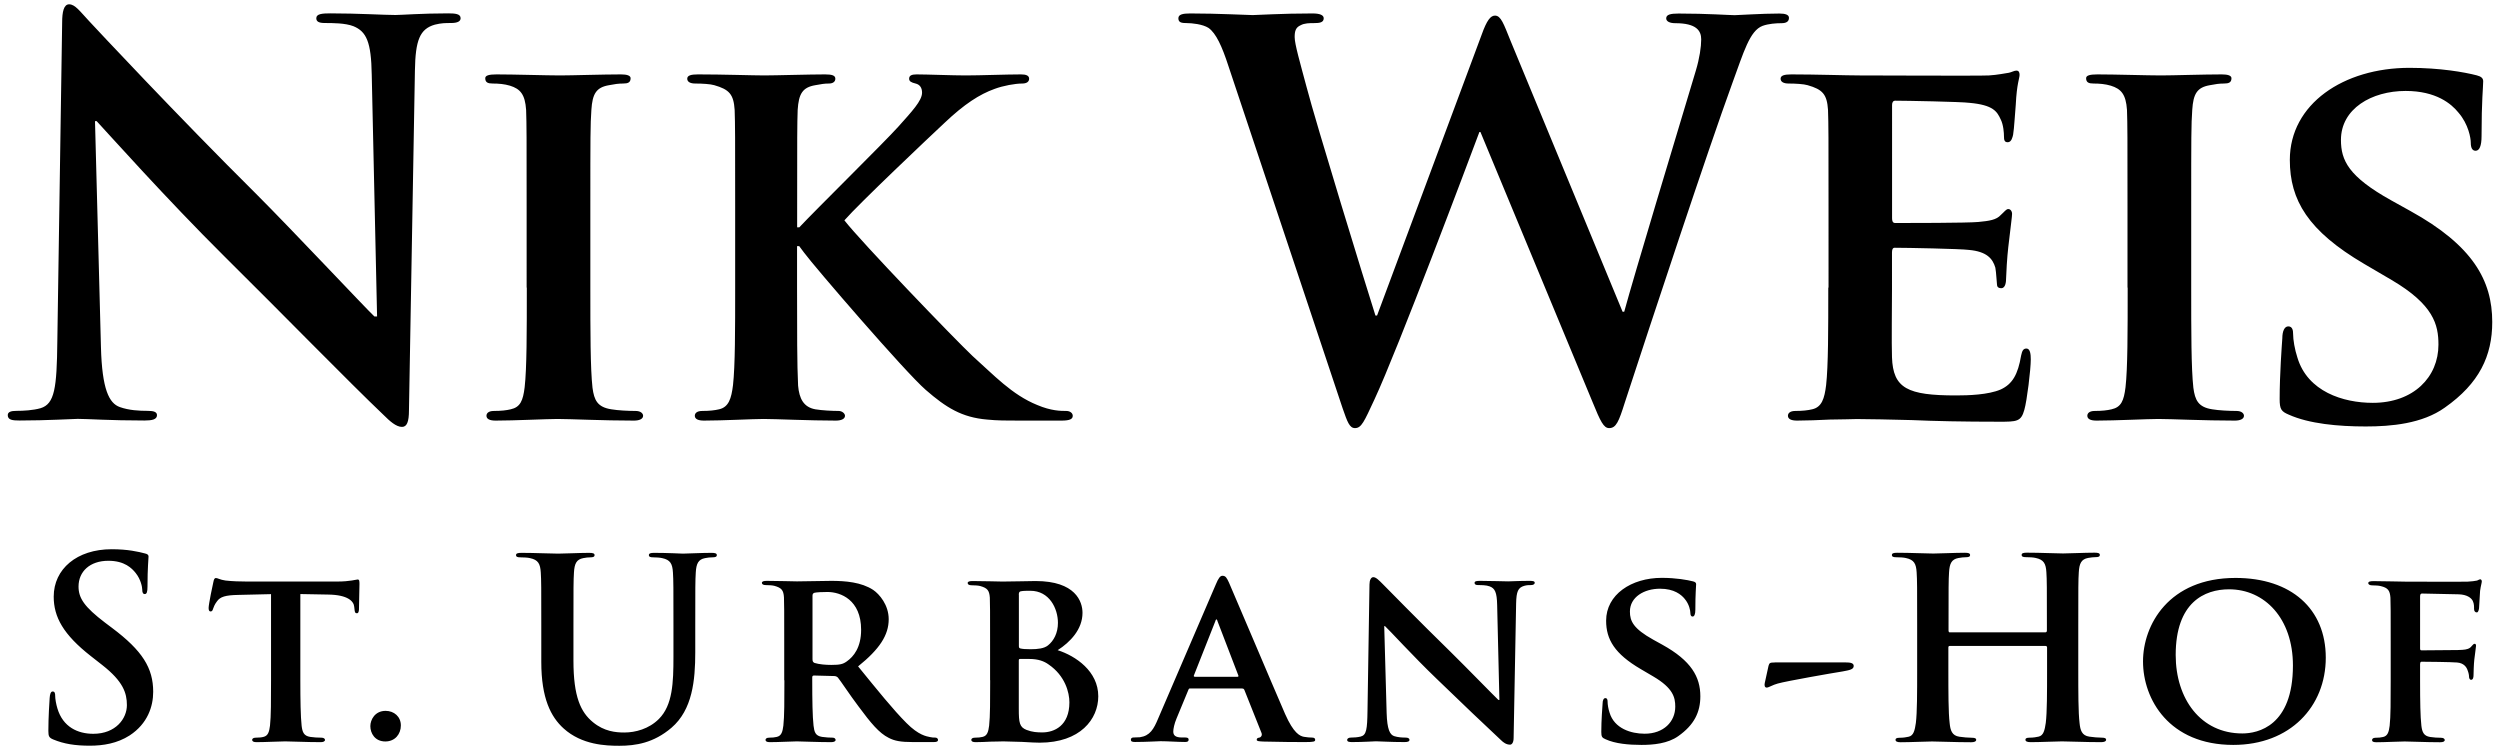 <?xml version="1.0" encoding="UTF-8"?> <!-- Generator: Adobe Illustrator 23.1.1, SVG Export Plug-In . SVG Version: 6.00 Build 0) --> <svg xmlns="http://www.w3.org/2000/svg" xmlns:xlink="http://www.w3.org/1999/xlink" id="Layer_1" x="0px" y="0px" viewBox="0 0 290 87" xml:space="preserve"> <g> <path d="M11.02,14.05h0.19c1.12,1.19,8.06,8.99,14.87,15.74c6.5,6.43,14.49,14.62,18.43,18.36c0.69,0.69,1.44,1.37,2.12,1.37 c0.56,0,0.81-0.56,0.81-1.94l0.69-39.41c0.06-3.5,0.56-4.81,2.31-5.31c0.75-0.19,1.25-0.19,1.87-0.19c0.75,0,1.12-0.19,1.12-0.56 c0-0.5-0.62-0.56-1.44-0.56c-3.06,0-5.43,0.19-6.12,0.19c-1.31,0-4.31-0.19-7.56-0.19c-0.94,0-1.62,0.06-1.62,0.56 c0,0.37,0.25,0.56,1,0.56c0.87,0,2.37,0,3.31,0.37c1.5,0.62,2.06,1.81,2.12,5.62l0.62,28.05h-0.31c-1.06-1-9.49-9.99-13.74-14.24 C20.58,13.43,11.08,3.25,10.33,2.44C9.27,1.31,8.71,0.5,8.02,0.5c-0.62,0-0.81,0.87-0.81,2.12L6.65,39.6 c-0.06,5.43-0.31,7.25-1.94,7.75c-0.87,0.25-2,0.31-2.81,0.31c-0.62,0-1,0.12-1,0.5c0,0.56,0.56,0.62,1.37,0.62 c3.25,0,6.18-0.19,6.75-0.19c1.19,0,3.69,0.19,7.75,0.19c0.87,0,1.44-0.12,1.44-0.62c0-0.37-0.37-0.5-1.06-0.5 c-1,0-2.19-0.06-3.25-0.44c-1.25-0.44-2.06-2.06-2.19-6.93L11.02,14.05L11.02,14.05z M61.11,33.36c0,5.12,0,9.37-0.25,11.56 c-0.19,1.56-0.5,2.31-1.62,2.56c-0.5,0.12-1.12,0.19-1.94,0.19c-0.69,0-0.87,0.31-0.87,0.56c0,0.37,0.37,0.56,1.06,0.56 c2.19,0,5.93-0.19,7.18-0.19c1.5,0,5.25,0.19,8.87,0.19c0.62,0,1.06-0.19,1.06-0.56c0-0.25-0.25-0.56-0.87-0.56 c-0.81,0-2.06-0.06-2.81-0.19c-1.62-0.25-2-1.06-2.19-2.5c-0.25-2.25-0.25-6.5-0.25-11.62v-9.37c0-8.06,0-9.56,0.12-11.24 c0.12-1.87,0.56-2.62,2.06-2.87c0.62-0.12,1.06-0.19,1.62-0.19c0.56,0,0.87-0.12,0.87-0.62c0-0.31-0.44-0.44-1.12-0.44 c-2.12,0-5.68,0.12-7.06,0.12c-1.56,0-5.31-0.12-7.37-0.12c-0.87,0-1.31,0.12-1.31,0.44c0,0.5,0.31,0.62,0.87,0.62 c0.69,0,1.37,0.06,2,0.25c1.19,0.37,1.75,1,1.87,2.81c0.06,1.69,0.06,3.19,0.06,11.24V33.36L61.11,33.36z M92.47,23.99 c0-8.06,0-9.56,0.06-11.24c0.12-1.87,0.56-2.62,2.06-2.87c0.69-0.12,1-0.19,1.56-0.19c0.44,0,0.75-0.19,0.75-0.56 s-0.37-0.5-1.19-0.5c-1.81,0-5.75,0.12-7.06,0.12c-1.31,0-4.81-0.12-7.68-0.12c-0.81,0-1.25,0.12-1.25,0.5s0.37,0.56,0.94,0.56 c0.81,0,1.75,0.06,2.19,0.19c1.75,0.5,2.25,1.06,2.37,2.87c0.06,1.69,0.06,3.19,0.06,11.24v9.37c0,4.87,0,9.06-0.25,11.31 c-0.19,1.56-0.5,2.56-1.62,2.81c-0.5,0.12-1.12,0.19-1.94,0.19c-0.69,0-0.87,0.31-0.87,0.56c0,0.37,0.37,0.56,1.06,0.56 c2.19,0,5.68-0.19,6.93-0.19c1.37,0,5.31,0.19,8.37,0.19c0.62,0,1.06-0.19,1.06-0.56c0-0.25-0.31-0.56-0.75-0.56 c-0.69,0-1.94-0.06-2.69-0.19c-1.37-0.25-1.87-1.25-2-2.75c-0.12-2.31-0.12-6.5-0.12-11.37v-4.81h0.25l0.56,0.75 c1.19,1.62,11.74,13.87,14.12,15.93c2.37,2.06,4.18,3.19,7.12,3.44c1.19,0.12,2.19,0.12,3.81,0.12h4.81c1,0,1.31-0.19,1.31-0.56 c0-0.31-0.31-0.56-0.75-0.56c-0.62,0-1.75,0-3.37-0.69c-2.94-1.19-5.06-3.5-7.5-5.68c-2.12-2-12.93-13.24-14.87-15.74 c1.69-1.94,9.87-9.68,11.62-11.31c2.31-2.19,4.06-3.31,5.81-3.94c1-0.37,2.37-0.62,3.19-0.62c0.5,0,0.81-0.19,0.81-0.56 s-0.37-0.5-0.94-0.5c-1.69,0-4.75,0.12-6.43,0.12c-1.5,0-4.5-0.12-5.68-0.12c-0.56,0-0.87,0.12-0.87,0.5 c0,0.31,0.25,0.44,0.75,0.56c0.5,0.12,0.75,0.5,0.75,1.06c0,0.94-1.19,2.19-2.75,3.94c-1.62,1.81-9.62,9.68-11.49,11.68h-0.25 V23.99L92.47,23.99z M155.74,47.35c0.56,1.62,0.81,2.31,1.44,2.31c0.75,0,1.06-0.75,2.25-3.31c2.69-5.75,10.99-27.86,12.18-31.04 h0.12l12.99,31.29c0.94,2.31,1.31,3.06,1.94,3.06c0.81,0,1.12-0.75,1.81-2.94c3.06-9.37,9.62-29.23,12.49-37.1 c1.31-3.56,2-6.06,3.5-6.62c0.69-0.25,1.56-0.31,2.19-0.31c0.56,0,0.87-0.19,0.87-0.62c0-0.37-0.44-0.5-1.12-0.5 c-2.06,0-4.75,0.19-5.18,0.19c-0.56,0-3.19-0.19-6.5-0.19c-0.94,0-1.44,0.12-1.44,0.56c0,0.37,0.44,0.56,1.06,0.56 c2.44,0,3,0.87,3,1.87c0,0.87-0.19,2.19-0.62,3.62c-2.19,7.31-7.18,23.8-8.31,27.98h-0.19L175.23,4.75c-0.81-2-1.12-2.94-1.81-2.94 c-0.5,0-0.94,0.5-1.56,2.25L159.74,36.6h-0.19c-1.12-3.5-6.93-22.42-8-26.55c-0.75-2.81-1.37-4.93-1.37-5.75 c0-0.69,0.12-1.12,0.69-1.37c0.44-0.25,1.06-0.25,1.56-0.25c0.62,0,1.12-0.06,1.12-0.56c0-0.37-0.44-0.56-1.31-0.56 c-3.62,0-6.37,0.19-6.93,0.19c-0.56,0-4-0.19-7.25-0.19c-0.87,0-1.37,0.12-1.37,0.56c0,0.5,0.37,0.56,1,0.56 c0.56,0,1.81,0.12,2.5,0.56c0.87,0.62,1.56,2.12,2.31,4.43L155.74,47.35L155.74,47.35z M212.08,33.36c0,4.87,0,9.06-0.25,11.31 c-0.19,1.56-0.5,2.56-1.62,2.81c-0.5,0.12-1.12,0.19-1.94,0.19c-0.69,0-0.87,0.31-0.87,0.56c0,0.37,0.37,0.56,1.06,0.56 c1.12,0,2.5-0.06,3.81-0.12c1.31,0,2.5-0.06,3.12-0.06c1.62,0,3.69,0.06,6.37,0.12c2.69,0.12,6,0.19,10.12,0.19 c2.06,0,2.56,0,2.94-1.37c0.31-1.06,0.75-4.68,0.75-5.87c0-0.56-0.06-1.25-0.5-1.25c-0.37,0-0.5,0.25-0.62,0.81 c-0.37,2.19-1,3.31-2.37,3.94c-1.44,0.62-3.75,0.69-5.18,0.69c-5.62,0-7.31-0.81-7.43-4.43c-0.06-1.56,0-6.06,0-7.87V29.3 c0-0.31,0.06-0.56,0.31-0.56c1.37,0,7.62,0.12,8.62,0.25c2.06,0.19,2.75,1,3.06,2.06c0.12,0.69,0.12,1.37,0.19,1.94 c0,0.25,0.12,0.44,0.5,0.44c0.5,0,0.56-0.75,0.56-1.19c0-0.37,0.12-2.5,0.25-3.56c0.31-2.69,0.44-3.56,0.44-3.87 c0-0.31-0.19-0.56-0.44-0.56c-0.25,0-0.44,0.31-0.87,0.69c-0.5,0.56-1.31,0.69-2.62,0.81c-1.25,0.12-8.37,0.12-9.62,0.12 c-0.31,0-0.37-0.25-0.37-0.56V12.18c0-0.31,0.12-0.5,0.37-0.5c1.12,0,7.68,0.12,8.62,0.25c2.75,0.25,3.19,1,3.62,1.94 c0.31,0.62,0.37,1.56,0.37,1.94c0,0.44,0.06,0.69,0.44,0.69c0.44,0,0.56-0.62,0.62-0.87c0.12-0.62,0.25-2.94,0.31-3.5 c0.12-2.44,0.44-3.06,0.44-3.44c0-0.25-0.06-0.5-0.37-0.5c-0.25,0-0.56,0.19-0.87,0.25c-0.44,0.06-1.31,0.25-2.31,0.31 c-1.06,0.06-13.24,0-14.99,0c-1.56,0-5.06-0.12-7.93-0.12c-0.81,0-1.25,0.12-1.25,0.5s0.37,0.56,0.94,0.56 c0.81,0,1.75,0.06,2.19,0.19c1.75,0.5,2.25,1.06,2.37,2.87c0.06,1.69,0.06,3.19,0.06,11.24V33.36L212.08,33.36z M246.81,33.36 c0,5.12,0,9.37-0.25,11.56c-0.19,1.56-0.5,2.31-1.62,2.56c-0.5,0.12-1.12,0.19-1.94,0.19c-0.69,0-0.87,0.31-0.87,0.56 c0,0.37,0.37,0.56,1.06,0.56c2.19,0,5.93-0.19,7.18-0.19c1.5,0,5.25,0.19,8.87,0.19c0.62,0,1.06-0.19,1.06-0.56 c0-0.25-0.25-0.56-0.87-0.56c-0.81,0-2.06-0.06-2.81-0.19c-1.62-0.25-2-1.06-2.19-2.5c-0.25-2.25-0.25-6.5-0.25-11.62v-9.37 c0-8.06,0-9.56,0.12-11.24c0.12-1.87,0.56-2.62,2.06-2.87c0.62-0.12,1.06-0.19,1.62-0.19c0.56,0,0.87-0.12,0.87-0.62 c0-0.31-0.44-0.44-1.12-0.44c-2.12,0-5.68,0.12-7.06,0.12c-1.56,0-5.31-0.12-7.37-0.12c-0.87,0-1.31,0.12-1.31,0.44 c0,0.5,0.31,0.62,0.87,0.62c0.69,0,1.37,0.06,2,0.25c1.19,0.37,1.75,1,1.87,2.81c0.06,1.69,0.06,3.19,0.06,11.24V33.36 L246.81,33.36z M274.42,49.47c2.94,0,6.56-0.31,9.18-2.19c4-2.81,5.5-6,5.5-9.93c0-4.81-2.25-8.87-9.49-12.87l-2.25-1.25 c-4.93-2.75-5.81-4.62-5.81-7c0-3.62,3.56-5.68,7.5-5.68c3.56,0,5.31,1.5,6.12,2.5c1.19,1.37,1.44,3,1.44,3.5 c0,0.62,0.19,0.94,0.56,0.94c0.44,0,0.69-0.56,0.69-1.69c0-4.18,0.19-5.68,0.19-6.37c0-0.37-0.25-0.56-0.75-0.69 c-1.44-0.37-4.25-0.87-7.81-0.87c-7.62,0-13.87,4.18-13.87,10.68c0,4.68,2.12,8.24,8.62,12.06l3.19,1.87 c4.87,2.87,5.43,5.18,5.43,7.5c0,3.75-2.87,6.75-7.62,6.75c-3.44,0-7.56-1.31-8.74-5.25c-0.31-0.94-0.5-2.06-0.5-2.75 c0-0.37-0.06-0.87-0.56-0.87c-0.44,0-0.69,0.56-0.69,1.37c-0.06,0.87-0.31,4.18-0.31,7.06c0,1.19,0.19,1.44,1.06,1.81 C267.86,49.16,271.23,49.47,274.42,49.47L274.42,49.47z"></path> <path d="M10.42,86.5c1.54,0,3.17-0.26,4.62-1.19c2.09-1.37,2.73-3.37,2.73-5.06c0-2.76-1.25-4.77-4.77-7.41l-0.81-0.61 c-2.41-1.83-3.08-2.85-3.08-4.19c0-1.74,1.31-2.99,3.46-2.99c1.89,0,2.73,0.87,3.17,1.42c0.61,0.76,0.76,1.66,0.76,1.92 c0,0.35,0.09,0.52,0.29,0.52c0.23,0,0.32-0.23,0.32-0.87c0-2.27,0.12-3.11,0.12-3.49c0-0.2-0.15-0.29-0.41-0.35 c-0.76-0.2-1.98-0.49-3.87-0.49c-4.04,0-6.72,2.3-6.72,5.5c0,2.36,1.11,4.39,4.3,6.89l1.34,1.05c2.41,1.89,2.85,3.23,2.85,4.65 c0,1.54-1.28,3.32-3.9,3.32c-1.8,0-3.52-0.79-4.16-2.94c-0.15-0.49-0.26-1.11-0.26-1.48c0-0.23-0.03-0.49-0.29-0.49 c-0.23,0-0.32,0.32-0.35,0.76c-0.03,0.47-0.15,2.21-0.15,3.81c0,0.64,0.09,0.79,0.55,0.99C7.42,86.3,8.73,86.5,10.42,86.5 L10.42,86.5z M31.44,78.91c0,2.27,0,4.22-0.12,5.26c-0.09,0.73-0.23,1.19-0.76,1.31c-0.2,0.06-0.52,0.09-0.9,0.09 c-0.32,0-0.41,0.15-0.41,0.26c0,0.17,0.17,0.26,0.49,0.26c1.02,0,2.76-0.09,3.34-0.09c0.73,0,2.44,0.09,4.13,0.09 c0.29,0,0.49-0.09,0.49-0.26c0-0.12-0.12-0.26-0.41-0.26c-0.38,0-0.96-0.03-1.31-0.09c-0.76-0.12-0.9-0.58-0.99-1.28 c-0.12-1.08-0.15-3.02-0.15-5.29v-10l3.23,0.06c2.3,0.03,2.97,0.79,3.02,1.42l0.03,0.26c0.03,0.38,0.09,0.49,0.29,0.49 c0.15,0,0.2-0.15,0.23-0.41c0-0.64,0.06-2.47,0.06-2.99c0-0.38-0.03-0.52-0.2-0.52c-0.09,0-0.29,0.06-0.7,0.12 c-0.38,0.06-0.93,0.12-1.74,0.12H28.71c-0.84,0-1.8-0.03-2.56-0.12c-0.64-0.09-0.9-0.29-1.11-0.29c-0.15,0-0.23,0.15-0.29,0.47 c-0.06,0.2-0.55,2.59-0.55,3c0,0.26,0.06,0.41,0.23,0.41c0.17,0,0.23-0.12,0.29-0.32c0.06-0.17,0.17-0.49,0.44-0.84 c0.38-0.55,0.99-0.73,2.47-0.76l3.81-0.09V78.91L31.44,78.91z M44.7,86.01c1.11,0,1.8-0.84,1.8-1.86c0-1.02-0.79-1.69-1.77-1.69 c-1.25,0-1.77,1.05-1.77,1.77C42.96,85.05,43.48,86.01,44.7,86.01L44.7,86.01z M62.79,76.79c0,4.22,1.11,6.37,2.59,7.71 c2.12,1.92,4.91,2.01,6.46,2.01c1.89,0,3.98-0.32,6.05-2.09c2.44-2.09,2.76-5.52,2.76-8.75v-3.11c0-4.42,0-5.23,0.06-6.16 c0.06-1.02,0.29-1.51,1.08-1.66c0.35-0.06,0.52-0.09,0.84-0.09c0.35,0,0.52-0.06,0.52-0.26c0-0.2-0.2-0.26-0.61-0.26 c-1.13,0-2.97,0.09-3.32,0.09c-0.03,0-1.86-0.09-3.34-0.09c-0.41,0-0.61,0.06-0.61,0.26c0,0.2,0.17,0.26,0.49,0.26 c0.32,0,0.81,0.03,1.05,0.09c0.96,0.2,1.19,0.67,1.25,1.66c0.06,0.93,0.06,1.74,0.06,6.16v3.63c0,3-0.09,5.61-1.69,7.21 c-1.16,1.16-2.73,1.57-4.01,1.57c-0.99,0-2.33-0.12-3.63-1.19c-1.42-1.16-2.27-2.94-2.27-7.15v-4.07c0-4.42,0-5.23,0.06-6.16 c0.06-1.02,0.29-1.51,1.08-1.66c0.35-0.06,0.52-0.09,0.84-0.09c0.29,0,0.47-0.06,0.47-0.26c0-0.2-0.2-0.26-0.64-0.26 c-1.05,0-2.88,0.09-3.58,0.09c-0.87,0-2.7-0.09-4.25-0.09c-0.44,0-0.64,0.06-0.64,0.26c0,0.2,0.17,0.26,0.49,0.26 c0.41,0,0.9,0.03,1.13,0.09c0.96,0.2,1.19,0.67,1.25,1.66c0.06,0.93,0.06,1.74,0.06,6.16V76.79L62.79,76.79z M90.99,78.91 c0,2.27,0,4.22-0.12,5.26c-0.09,0.73-0.23,1.19-0.76,1.31c-0.23,0.06-0.52,0.09-0.9,0.09c-0.32,0-0.41,0.15-0.41,0.26 c0,0.17,0.17,0.26,0.49,0.26c1.02,0,2.65-0.09,3.14-0.09c0.38,0,2.5,0.09,3.98,0.09c0.32,0,0.52-0.09,0.52-0.26 c0-0.12-0.12-0.26-0.32-0.26c-0.32,0-0.87-0.03-1.25-0.09c-0.79-0.12-0.9-0.58-0.99-1.31c-0.12-1.05-0.15-2.97-0.15-5.26v-0.35 c0-0.15,0.09-0.2,0.2-0.2l2.3,0.06c0.17,0,0.32,0.03,0.47,0.17c0.32,0.38,1.4,2.04,2.41,3.37c1.42,1.92,2.38,3.08,3.49,3.63 c0.67,0.35,1.37,0.49,2.79,0.49h2.44c0.32,0,0.49-0.06,0.49-0.26c0-0.12-0.12-0.26-0.32-0.26c-0.2,0-0.35,0-0.61-0.06 c-0.41-0.09-1.31-0.2-2.73-1.63c-1.54-1.54-3.34-3.78-5.61-6.57c2.5-2.01,3.55-3.63,3.55-5.47c0-1.66-1.08-2.91-1.8-3.4 c-1.37-0.9-3.23-1.05-4.86-1.05c-0.79,0-3.11,0.06-3.98,0.06c-0.52,0-2.15-0.06-3.49-0.06c-0.38,0-0.58,0.06-0.58,0.23 c0,0.17,0.17,0.26,0.44,0.26c0.38,0,0.81,0.03,1.02,0.09c0.81,0.23,1.05,0.49,1.1,1.34c0.03,0.79,0.03,1.48,0.03,5.23V78.91 L90.99,78.91z M94.25,69.11c0-0.2,0.06-0.29,0.23-0.35c0.26-0.06,0.87-0.09,1.51-0.09c1.51,0,3.9,0.9,3.9,4.39 c0,2.04-0.87,3.11-1.66,3.66c-0.44,0.32-0.79,0.41-1.8,0.41c-0.64,0-1.4-0.06-1.95-0.23c-0.17-0.09-0.23-0.17-0.23-0.44V69.11 L94.25,69.11z M114.86,78.91c0,2.27,0,4.22-0.12,5.26c-0.09,0.73-0.23,1.19-0.76,1.31c-0.23,0.06-0.52,0.09-0.9,0.09 c-0.32,0-0.41,0.15-0.41,0.26c0,0.17,0.17,0.26,0.49,0.26c0.52,0,1.16-0.03,1.77-0.06c0.61,0,1.16-0.03,1.45-0.03 c0.41,0,1.31,0.03,2.18,0.06c0.87,0.06,1.74,0.09,2.04,0.09c4.71,0,6.8-2.73,6.8-5.38c0-2.91-2.62-4.68-4.71-5.35 c1.45-0.93,2.88-2.41,2.88-4.33c0-1.31-0.81-3.69-5.44-3.69c-0.87,0-2.56,0.06-3.84,0.06c-0.49,0-2.12-0.06-3.46-0.06 c-0.38,0-0.58,0.06-0.58,0.23c0,0.17,0.17,0.26,0.44,0.26c0.38,0,0.81,0.03,1.02,0.09c0.81,0.23,1.05,0.49,1.11,1.34 c0.03,0.79,0.03,1.48,0.03,5.23V78.91L114.86,78.91z M118.18,69c0-0.26,0.06-0.38,0.23-0.41c0.26-0.06,0.76-0.06,1.11-0.06 c2.21,0,3.2,2.06,3.2,3.72c0,1.19-0.49,2.09-1.16,2.62c-0.44,0.35-1.16,0.44-2.01,0.44c-0.58,0-0.96-0.03-1.19-0.09 c-0.09-0.03-0.17-0.06-0.17-0.26V69L118.18,69z M118.18,76.61c0-0.15,0.06-0.17,0.15-0.17h1.1c0.99,0,1.69,0.26,2.21,0.64 c1.92,1.31,2.41,3.26,2.41,4.39c0,2.73-1.77,3.49-3.14,3.49c-0.58,0-1.16-0.03-1.83-0.29c-0.81-0.32-0.9-0.81-0.9-2.44V76.61 L118.18,76.61z M144.09,79.87c0.12,0,0.2,0.03,0.26,0.17l1.98,4.97c0.12,0.29-0.06,0.52-0.23,0.55c-0.26,0.03-0.32,0.12-0.32,0.26 c0,0.17,0.29,0.17,0.76,0.2c2.15,0.06,4.01,0.06,4.91,0.06c0.96,0,1.11-0.06,1.11-0.26c0-0.17-0.12-0.26-0.35-0.26 c-0.29,0-0.58-0.03-0.96-0.09c-0.47-0.09-1.19-0.41-2.18-2.65c-1.63-3.75-5.9-13.87-6.51-15.24c-0.26-0.55-0.38-0.79-0.76-0.79 c-0.26,0-0.47,0.29-0.76,0.99l-6.69,15.56c-0.52,1.25-0.96,2.01-2.12,2.18c-0.23,0-0.52,0.03-0.76,0.03c-0.2,0-0.29,0.12-0.29,0.26 c0,0.2,0.15,0.26,0.47,0.26c1.34,0,2.7-0.09,2.97-0.09c0.81,0,2.01,0.09,2.85,0.09c0.26,0,0.41-0.06,0.41-0.26 c0-0.15-0.06-0.26-0.38-0.26h-0.38c-0.79,0-1.02-0.26-1.02-0.7c0-0.29,0.12-0.9,0.38-1.51l1.37-3.31c0.06-0.15,0.09-0.17,0.23-0.17 H144.09L144.09,79.87z M138.59,78.5c-0.09,0-0.15-0.06-0.09-0.17l2.47-6.25c0.03-0.09,0.06-0.23,0.15-0.23 c0.06,0,0.09,0.15,0.12,0.23l2.41,6.28c0.03,0.09,0,0.15-0.12,0.15H138.59L138.59,78.5z M160.57,72.63h0.09 c0.49,0.44,3.2,3.43,5.99,6.11c2.68,2.59,5.87,5.64,7.47,7.12c0.26,0.26,0.61,0.52,1.05,0.52c0.2,0,0.41-0.23,0.41-0.79l0.29-15.59 c0.03-1.4,0.23-1.83,0.93-2.04c0.32-0.09,0.52-0.09,0.79-0.09c0.29,0,0.44-0.12,0.44-0.26c0-0.2-0.23-0.23-0.58-0.23 c-1.25,0-2.21,0.06-2.5,0.06c-0.55,0-1.92-0.06-3.26-0.06c-0.38,0-0.64,0.03-0.64,0.23c0,0.15,0.09,0.26,0.41,0.26 c0.35,0,0.96,0,1.34,0.15c0.61,0.23,0.84,0.67,0.87,2.18l0.26,10.99h-0.12c-0.38-0.35-3.78-3.84-5.52-5.55 c-3.72-3.63-7.56-7.56-7.88-7.88c-0.44-0.44-0.79-0.81-1.11-0.81c-0.26,0-0.44,0.35-0.44,0.84l-0.23,14.66 c-0.03,2.15-0.12,2.82-0.79,2.99c-0.35,0.09-0.81,0.12-1.16,0.12c-0.23,0-0.41,0.12-0.41,0.26c0,0.23,0.23,0.26,0.58,0.26 c1.31,0,2.53-0.09,2.76-0.09c0.47,0,1.66,0.09,3.31,0.09c0.35,0,0.58-0.06,0.58-0.26c0-0.15-0.15-0.26-0.44-0.26 c-0.41,0-0.9-0.03-1.34-0.17c-0.49-0.17-0.81-0.76-0.87-2.67L160.57,72.63L160.57,72.63z M190.41,86.41c1.37,0,3.05-0.15,4.27-1.02 c1.86-1.31,2.56-2.79,2.56-4.62c0-2.24-1.05-4.13-4.42-5.99l-1.05-0.58c-2.3-1.28-2.7-2.15-2.7-3.26c0-1.69,1.66-2.65,3.49-2.65 c1.66,0,2.47,0.7,2.85,1.16c0.55,0.64,0.67,1.4,0.67,1.63c0,0.29,0.09,0.44,0.26,0.44c0.2,0,0.32-0.26,0.32-0.79 c0-1.95,0.09-2.65,0.09-2.97c0-0.17-0.12-0.26-0.35-0.32c-0.67-0.17-1.98-0.41-3.63-0.41c-3.55,0-6.46,1.95-6.46,4.97 c0,2.18,0.99,3.84,4.01,5.61l1.48,0.87c2.27,1.34,2.53,2.41,2.53,3.49c0,1.74-1.34,3.14-3.55,3.14c-1.6,0-3.52-0.61-4.07-2.44 c-0.15-0.44-0.23-0.96-0.23-1.28c0-0.17-0.03-0.41-0.26-0.41c-0.2,0-0.32,0.26-0.32,0.64c-0.03,0.41-0.15,1.95-0.15,3.29 c0,0.55,0.09,0.67,0.49,0.84C187.36,86.27,188.93,86.41,190.41,86.41L190.41,86.41z M205.85,76.85c-0.49,0-0.61,0.03-0.7,0.38 l-0.44,2.01c-0.06,0.29,0,0.52,0.23,0.52c0.23,0,0.7-0.32,1.28-0.47c1.02-0.29,6.34-1.22,7.5-1.4c0.81-0.15,1.31-0.23,1.31-0.64 c0-0.35-0.41-0.41-0.93-0.41H205.85L205.85,76.85z M226.2,73.36c-0.09,0-0.17-0.06-0.17-0.2v-0.61c0-4.42,0-5.23,0.06-6.16 c0.06-1.02,0.29-1.51,1.08-1.66c0.35-0.06,0.61-0.09,0.84-0.09c0.35,0,0.52-0.06,0.52-0.26c0-0.2-0.2-0.26-0.61-0.26 c-1.13,0-2.97,0.09-3.66,0.09c-0.79,0-2.62-0.09-4.19-0.09c-0.41,0-0.61,0.06-0.61,0.26c0,0.2,0.17,0.26,0.49,0.26 c0.41,0,0.9,0.03,1.13,0.09c0.96,0.2,1.19,0.67,1.25,1.66c0.06,0.93,0.06,1.74,0.06,6.16v5.12c0,2.68,0,4.97-0.15,6.19 c-0.12,0.84-0.26,1.48-0.84,1.6c-0.26,0.06-0.61,0.12-1.05,0.12c-0.35,0-0.47,0.09-0.47,0.23c0,0.2,0.2,0.29,0.58,0.29 c1.16,0,3-0.09,3.66-0.09c0.81,0,2.65,0.09,4.54,0.09c0.35,0,0.58-0.09,0.58-0.29c0-0.15-0.15-0.23-0.47-0.23 c-0.44,0-1.08-0.06-1.48-0.12c-0.87-0.12-1.05-0.76-1.13-1.57c-0.15-1.25-0.15-3.55-0.15-6.22V75.1c0-0.15,0.09-0.17,0.17-0.17 h11.11c0.09,0,0.17,0.06,0.17,0.17v2.56c0,2.68,0,4.97-0.15,6.19c-0.12,0.84-0.26,1.48-0.84,1.6c-0.26,0.06-0.61,0.12-1.05,0.12 c-0.35,0-0.47,0.09-0.47,0.23c0,0.2,0.2,0.29,0.61,0.29c1.13,0,2.97-0.09,3.63-0.09c0.81,0,2.65,0.09,4.54,0.09 c0.35,0,0.58-0.09,0.58-0.29c0-0.15-0.15-0.23-0.47-0.23c-0.44,0-1.08-0.06-1.48-0.12c-0.87-0.12-1.05-0.76-1.13-1.57 c-0.15-1.25-0.15-3.55-0.15-6.22v-5.12c0-4.42,0-5.23,0.06-6.16c0.06-1.02,0.29-1.51,1.08-1.66c0.35-0.06,0.61-0.09,0.84-0.09 c0.35,0,0.52-0.06,0.52-0.26c0-0.2-0.2-0.26-0.61-0.26c-1.13,0-2.97,0.09-3.66,0.09c-0.79,0-2.62-0.09-4.19-0.09 c-0.41,0-0.61,0.06-0.61,0.26c0,0.2,0.17,0.26,0.49,0.26c0.41,0,0.9,0.03,1.13,0.09c0.96,0.2,1.19,0.67,1.25,1.66 c0.06,0.93,0.06,1.74,0.06,6.16v0.61c0,0.15-0.09,0.2-0.17,0.2H226.2L226.2,73.36z M259.06,86.41c6.6,0,10.73-4.45,10.73-10.12 c0-5.67-4.01-9.25-10.47-9.25c-7.76,0-10.73,5.47-10.73,9.68C248.59,81.12,251.62,86.41,259.06,86.41L259.06,86.41z M260.11,85.08 c-4.83,0-7.73-4.01-7.73-9.1c0-6.11,3.34-7.62,6.19-7.62c4.13,0,7.41,3.37,7.41,8.84C265.98,84.23,261.91,85.08,260.11,85.08 L260.11,85.08z M280.75,76.96c0-0.17,0.06-0.2,0.17-0.2c0.44,0,3.46,0.03,4.1,0.09c0.79,0.06,1.11,0.55,1.22,0.9 c0.12,0.29,0.17,0.58,0.17,0.76c0,0.17,0.09,0.35,0.23,0.35c0.26,0,0.29-0.35,0.29-0.55c0-0.17,0.03-1.31,0.09-1.8 c0.09-0.79,0.2-1.45,0.2-1.6c0-0.15-0.06-0.23-0.15-0.23c-0.15,0-0.2,0.12-0.35,0.26c-0.23,0.32-0.61,0.41-1.08,0.44 c-0.38,0.03-0.73,0.03-1.16,0.03l-3.58,0.03c-0.15,0-0.17-0.09-0.17-0.23V69.2c0-0.29,0.09-0.35,0.23-0.35l4.25,0.09 c0.96,0.03,1.45,0.41,1.63,0.76c0.17,0.35,0.15,0.73,0.15,0.93c0,0.29,0.15,0.41,0.32,0.41c0.17,0,0.23-0.29,0.26-0.49 c0.03-0.29,0.09-1.74,0.12-2.01c0.09-0.64,0.2-0.93,0.2-1.11c0-0.12-0.09-0.23-0.17-0.23c-0.15,0-0.26,0.12-0.41,0.15 c-0.26,0.06-0.58,0.09-1.05,0.12c-0.61,0.03-6.28,0-7.27,0c-0.73,0-2.36-0.06-3.66-0.06c-0.41,0-0.61,0.06-0.61,0.23 c0,0.17,0.2,0.26,0.44,0.26c0.38,0,0.81,0.03,1.02,0.09c0.81,0.2,1.05,0.49,1.11,1.34c0.03,0.79,0.03,1.48,0.03,5.23v4.36 c0,2.38,0,4.22-0.12,5.26c-0.09,0.73-0.23,1.19-0.76,1.31c-0.23,0.06-0.52,0.09-0.9,0.09c-0.29,0-0.38,0.15-0.38,0.26 c0,0.2,0.17,0.26,0.52,0.26c0.96,0,2.59-0.09,3.26-0.09c0.67,0,2.47,0.09,4.1,0.09c0.38,0,0.55-0.09,0.55-0.26 c0-0.12-0.12-0.26-0.44-0.26c-0.35,0-0.9-0.03-1.25-0.09c-0.76-0.12-0.93-0.58-1.02-1.31c-0.12-1.05-0.15-2.79-0.15-5.18V76.96 L280.75,76.96z"></path> </g> </svg> 